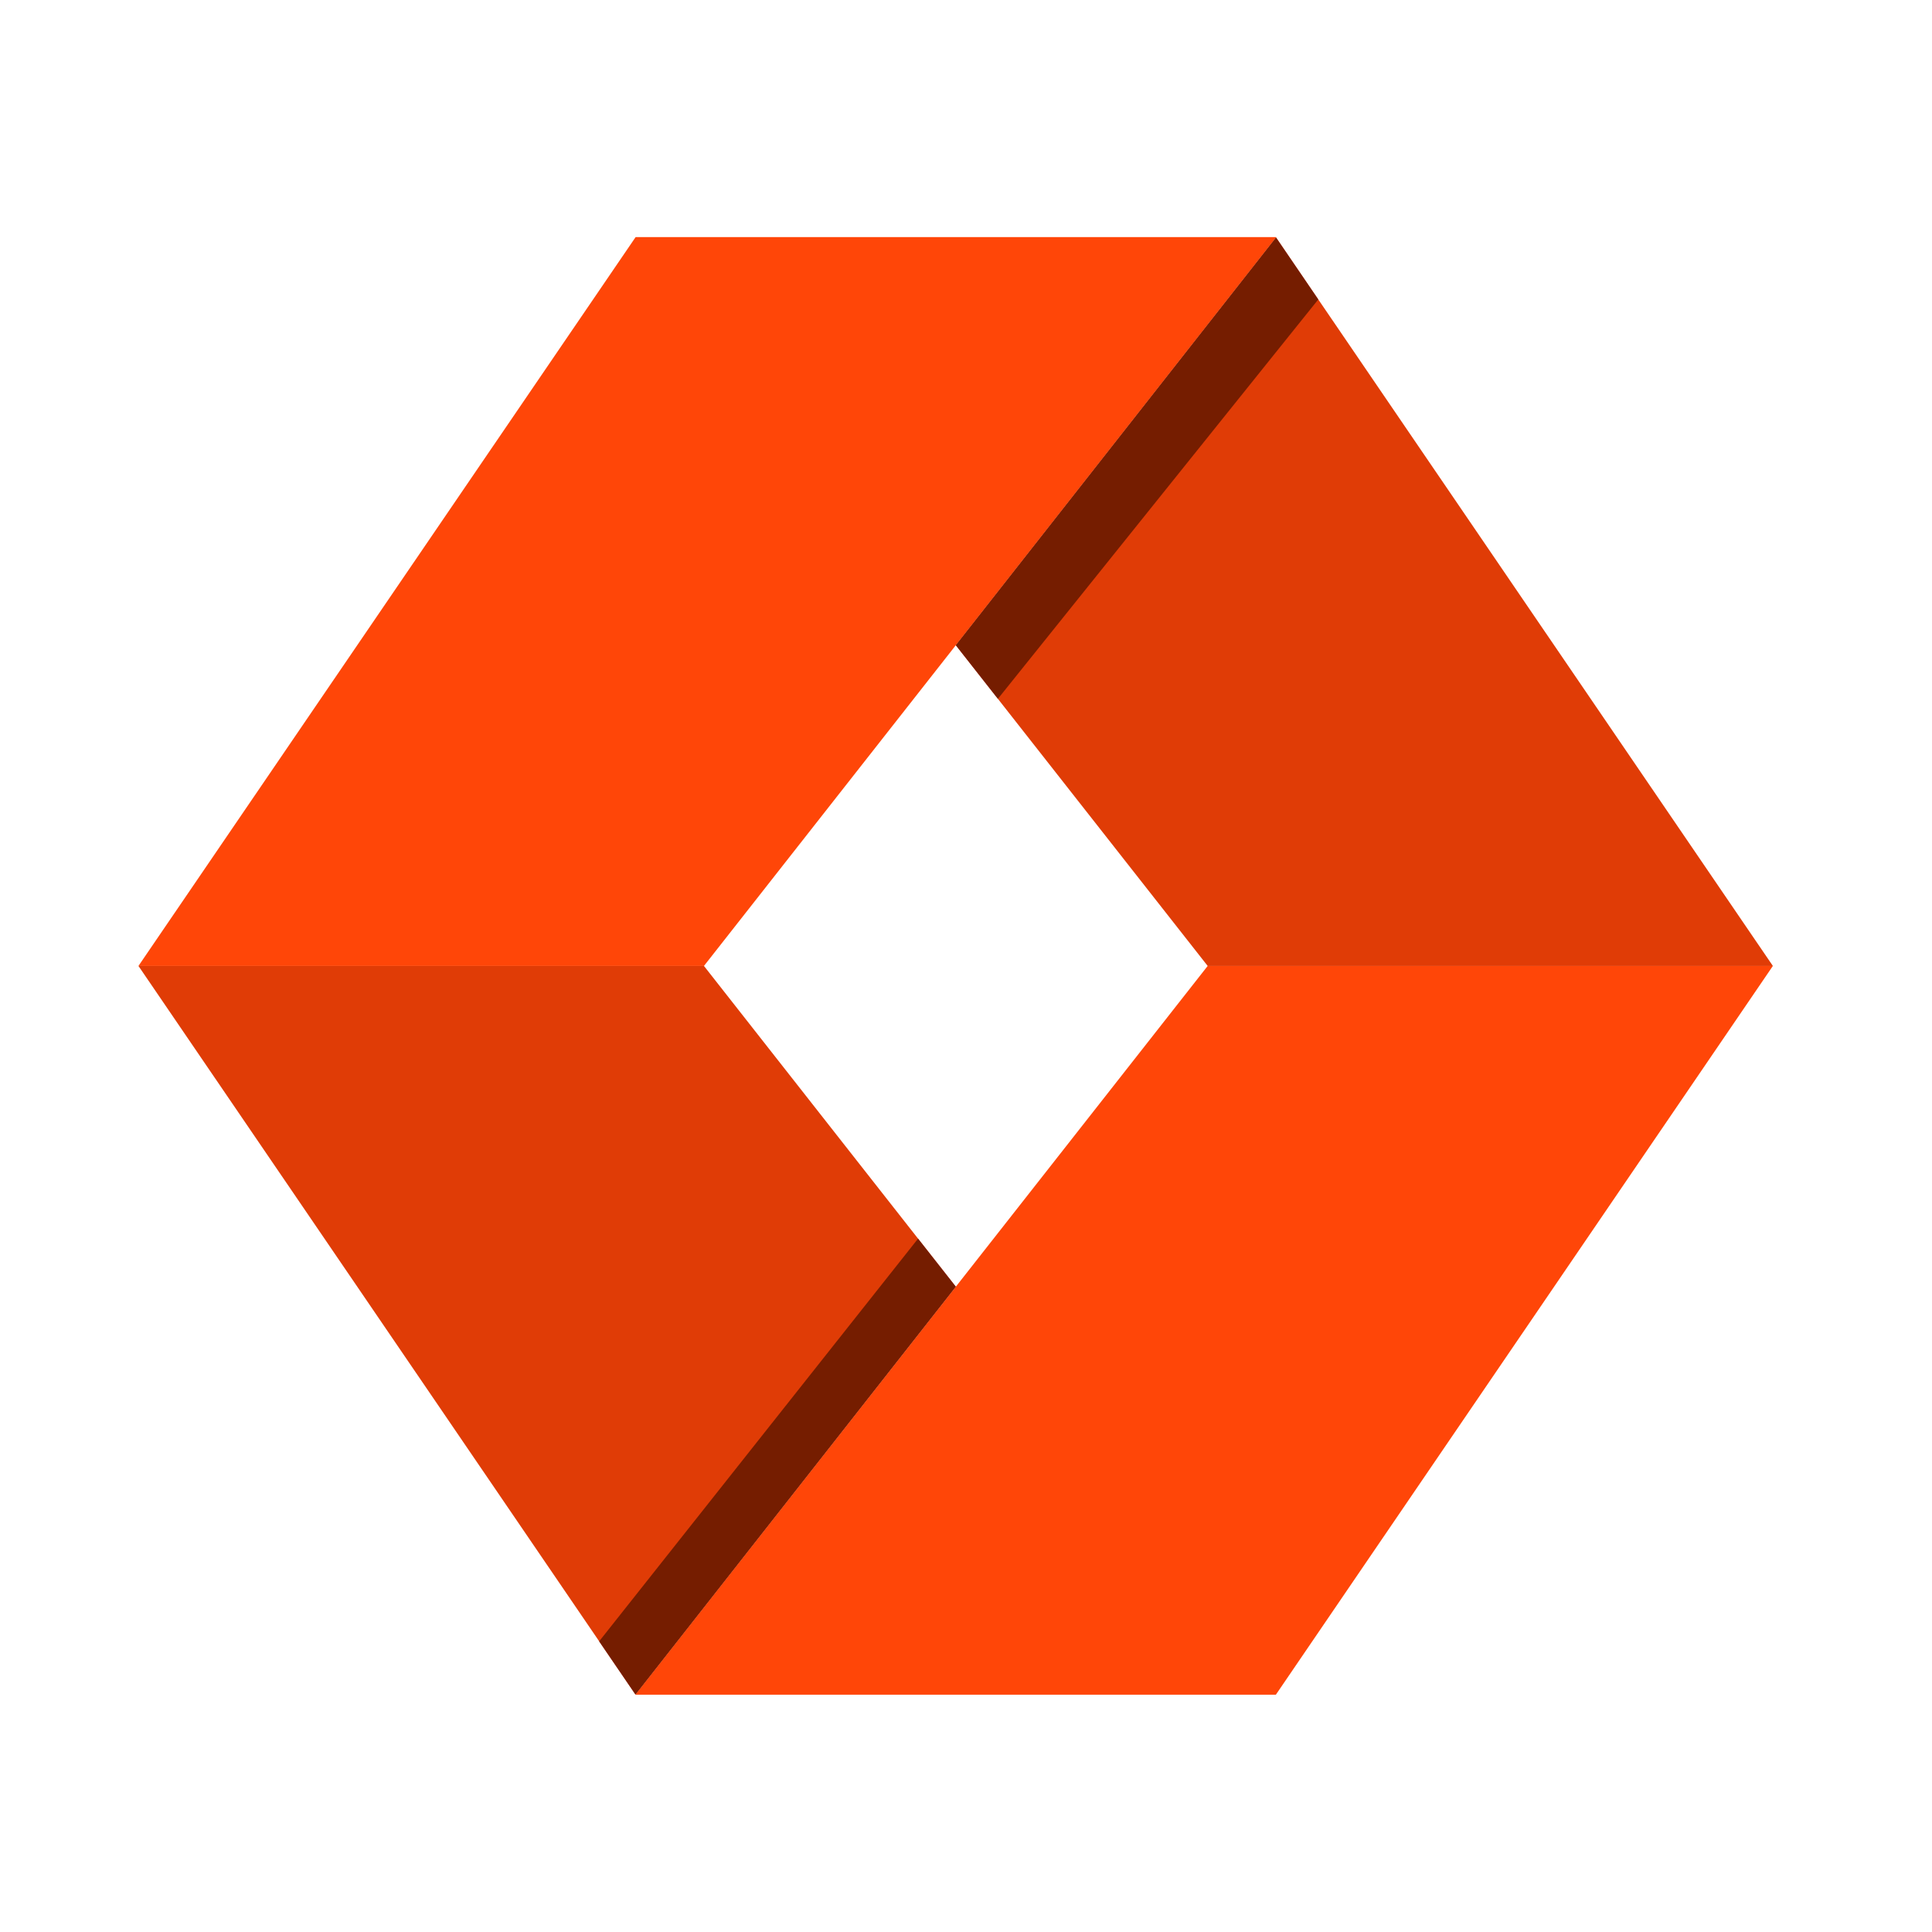 <svg width="33" height="33" viewBox="0 0 33 33" fill="none" xmlns="http://www.w3.org/2000/svg">
<g clip-path="url(#clip0_17252_6668)">
<path d="M21.796 4.057L16.326 11.021L12.024 16.499H2.365L10.854 4.054L10.857 4.05H21.792L21.796 4.057Z" fill="#FF4608"/>
<path d="M30.282 16.499L21.796 28.942L21.792 28.947H10.857L10.854 28.943L16.326 21.978L20.628 16.499H30.282Z" fill="#FF4608"/>
<path d="M16.326 21.978L10.854 28.943L2.365 16.499H12.024L16.326 21.978Z" fill="#E03C06"/>
<path d="M30.282 16.499H20.628L16.326 11.021L21.796 4.057L30.282 16.499Z" fill="#E03C06"/>
<path d="M16.326 11.021L17.045 11.936L22.517 5.115L21.796 4.057L16.326 11.021Z" fill="#751D00"/>
<path d="M16.326 21.977L10.854 28.944L10.234 28.035L15.681 21.157L16.326 21.977Z" fill="#751D00"/>
</g>
<defs>
<clipPath id="clip0_17252_6668">
<rect width="28" height="25" fill="white" transform="translate(2.333 3.996)"/>
</clipPath>
</defs>
</svg>
